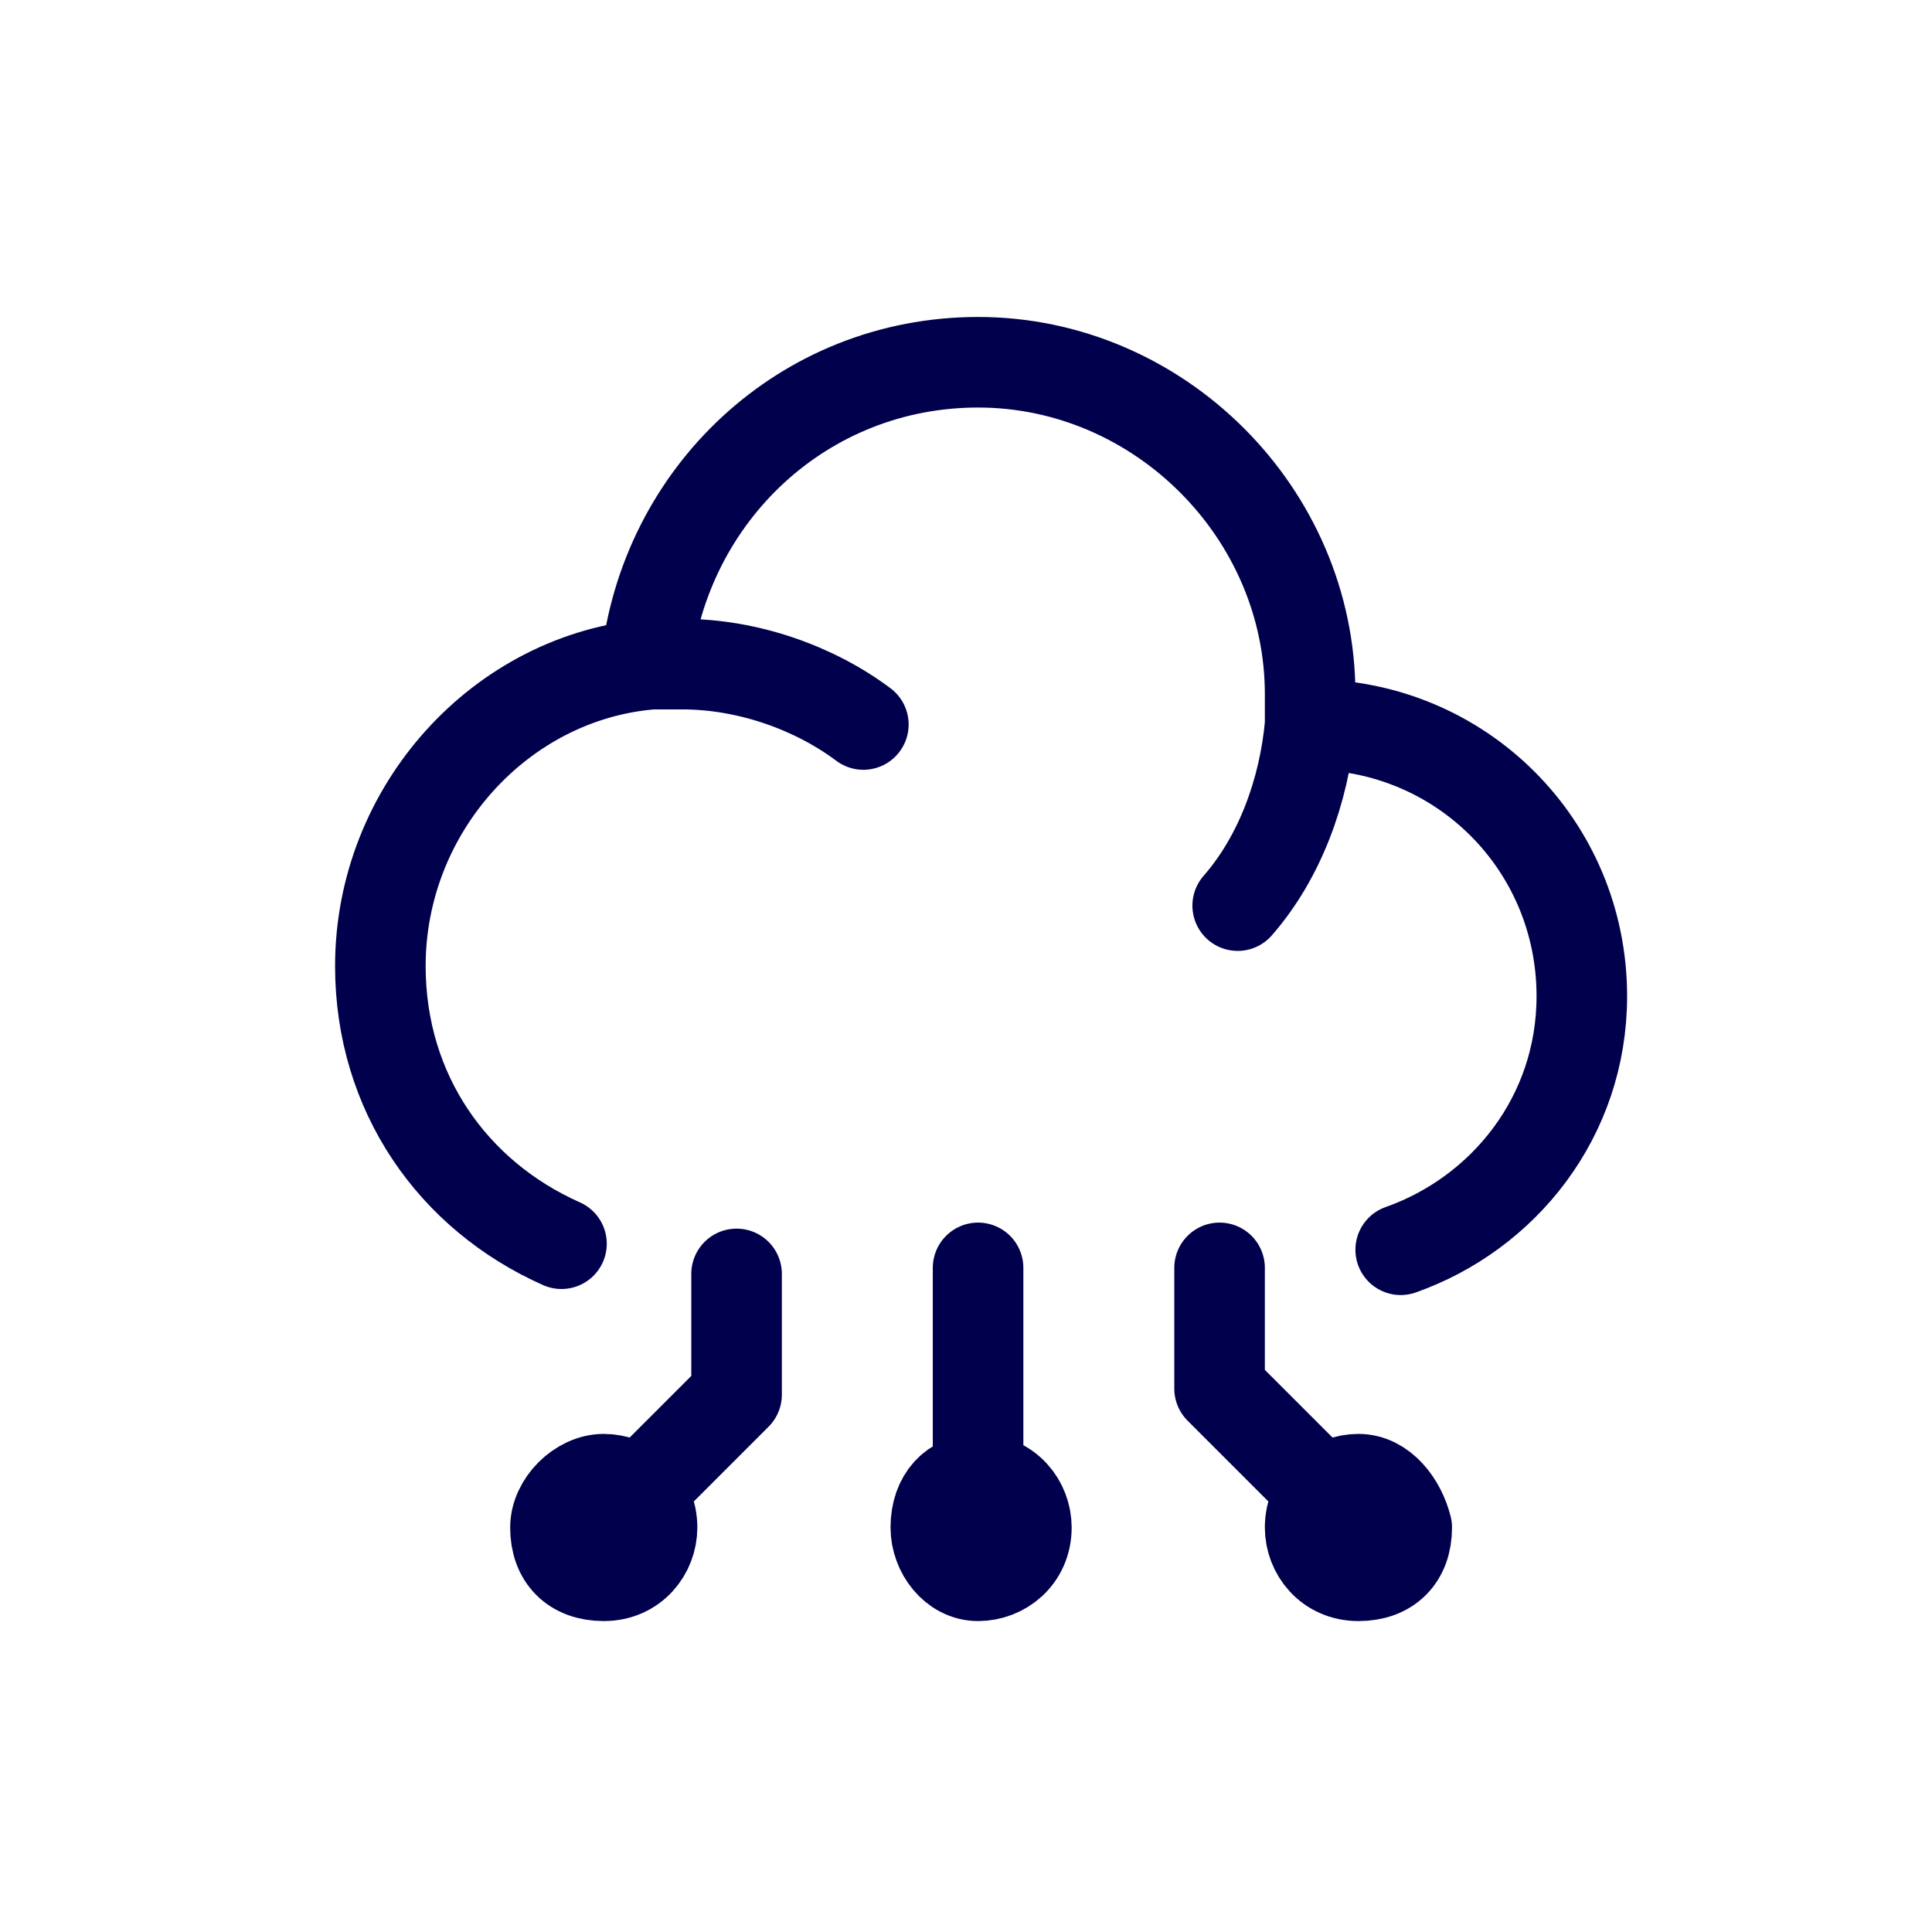 <?xml version="1.0" encoding="utf-8"?>
<!-- Generator: Adobe Illustrator 28.3.0, SVG Export Plug-In . SVG Version: 6.00 Build 0)  -->
<svg version="1.1" id="Layer_1" xmlns="http://www.w3.org/2000/svg" xmlns:xlink="http://www.w3.org/1999/xlink" x="0px" y="0px"
	 viewBox="0 0 32 32" style="enable-background:new 0 0 32 32;" xml:space="preserve">
<style type="text/css">
	.st0{fill:none;stroke:#00004C;stroke-width:1.5;stroke-linecap:round;stroke-linejoin:round;}
</style>
<path class="st0" d="M21.7,12C21.7,12,21.7,12,21.7,12c2.5,0,4.5,2,4.5,4.5c0,2-1.3,3.6-3,4.2 M21.7,12c0-0.2,0-0.3,0-0.5
	c0-3-2.5-5.5-5.5-5.5c-2.9,0-5.2,2.2-5.5,5 M21.7,12c-0.1,1.1-0.5,2.2-1.2,3 M10.8,11c-2.5,0.2-4.5,2.4-4.5,5c0,2.1,1.2,3.8,3,4.6
	 M10.8,11c0.2,0,0.3,0,0.5,0c1.1,0,2.2,0.4,3,1"/>
<path class="st0" d="M22.5,25.3L20.2,23v-2 M22.5,24.5c-0.4,0-0.8,0.3-0.8,0.8c0,0.4,0.3,0.8,0.8,0.8s0.8-0.3,0.8-0.8
	C23.2,24.9,22.9,24.5,22.5,24.5z"/>
<path class="st0" d="M10,25.3l2.2-2.2v-2 M10,24.5c0.4,0,0.8,0.3,0.8,0.8c0,0.4-0.3,0.8-0.8,0.8s-0.8-0.3-0.8-0.8
	C9.2,24.9,9.6,24.5,10,24.5z"/>
<path class="st0" d="M16.2,25.3V21 M16.2,24.5c-0.4,0-0.7,0.3-0.7,0.8c0,0.4,0.3,0.8,0.7,0.8s0.8-0.3,0.8-0.8
	C17,24.9,16.7,24.5,16.2,24.5z"/>
</svg>
